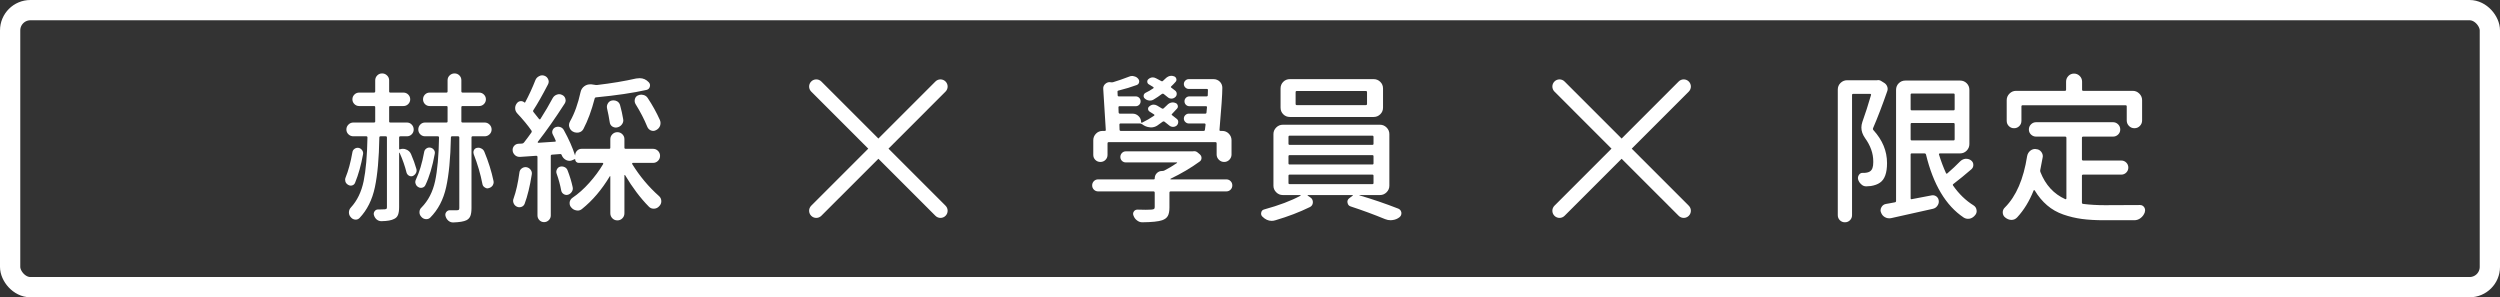 <?xml version="1.0" encoding="UTF-8"?>
<svg width="370px" height="44px" viewBox="0 0 370 44" version="1.1" xmlns="http://www.w3.org/2000/svg" xmlns:xlink="http://www.w3.org/1999/xlink">
    <rect x="0" y="0" width="370" height="44" fill="#333333" stroke="none"/>
    <!-- Generator: Sketch 55.2 (78181) - https://sketchapp.com -->
    <title>群組 5copy</title>
    <desc>Created with Sketch.</desc>
    <g id="頁面-1" stroke="none" stroke-width="1" fill="none" fill-rule="evenodd">
        <g id="群組-5copy">
            <g id="群組-14" transform="translate(50, 10)" fill="#FFFFFF" fill-rule="nonzero">
                <path d="M227.805,1.875 C227.867,1.859 227.922,1.852 227.969,1.852 C228.094,1.852 228.219,1.883 228.344,1.945 L228.836,2.25 C229.055,2.375 229.211,2.559 229.305,2.801 C229.398,3.043 229.398,3.281 229.305,3.516 C228.57,5.625 227.875,7.437 227.219,8.953 C227.172,9.063 227.188,9.164 227.266,9.258 C228.609,10.727 229.281,12.352 229.281,14.133 C229.281,15.602 228.93,16.57 228.227,17.039 C227.898,17.273 227.453,17.437 226.891,17.531 C226.703,17.547 226.484,17.562 226.234,17.578 L226.188,17.578 C225.906,17.578 225.664,17.477 225.461,17.273 C225.227,17.07 225.07,16.82 224.992,16.523 C224.945,16.289 224.992,16.07 225.133,15.867 C225.273,15.664 225.461,15.57 225.695,15.586 L225.977,15.586 C226.352,15.555 226.617,15.477 226.773,15.352 C227.086,15.148 227.242,14.711 227.242,14.039 L227.242,13.875 C227.242,12.703 226.836,11.555 226.023,10.43 C225.664,9.914 225.484,9.398 225.484,8.883 C225.484,8.617 225.531,8.344 225.625,8.062 C226.063,6.844 226.492,5.508 226.914,4.055 C226.93,4.008 226.922,3.969 226.891,3.938 C226.859,3.906 226.82,3.891 226.773,3.891 L224.289,3.891 C224.164,3.891 224.102,3.945 224.102,4.055 L224.102,21.844 C224.102,22.141 224,22.391 223.797,22.594 C223.594,22.797 223.344,22.898 223.047,22.898 C222.75,22.898 222.5,22.797 222.297,22.594 C222.094,22.391 221.992,22.141 221.992,21.844 L221.992,3.258 C221.992,2.867 222.129,2.539 222.402,2.273 C222.676,2.008 223,1.875 223.375,1.875 L227.805,1.875 Z M232.938,8.203 C232.828,8.203 232.773,8.266 232.773,8.391 L232.773,10.594 C232.773,10.719 232.828,10.781 232.938,10.781 L239.125,10.781 C239.234,10.781 239.289,10.719 239.289,10.594 L239.289,8.391 C239.289,8.266 239.234,8.203 239.125,8.203 L232.938,8.203 Z M239.289,4.008 C239.289,3.898 239.234,3.844 239.125,3.844 L232.938,3.844 C232.828,3.844 232.773,3.898 232.773,4.008 L232.773,6.164 C232.773,6.273 232.828,6.328 232.938,6.328 L239.125,6.328 C239.234,6.328 239.289,6.273 239.289,6.164 L239.289,4.008 Z M240.086,13.898 C240.305,13.68 240.562,13.547 240.859,13.5 L241,13.5 C241.25,13.5 241.477,13.57 241.68,13.711 C241.93,13.883 242.055,14.117 242.055,14.414 C242.055,14.664 241.961,14.875 241.773,15.047 C240.852,15.844 239.961,16.57 239.102,17.227 C239.008,17.289 238.992,17.367 239.055,17.461 C239.477,18.07 239.941,18.621 240.449,19.113 C240.957,19.605 241.5,20.031 242.078,20.391 C242.328,20.547 242.477,20.766 242.523,21.047 C242.539,21.109 242.547,21.172 242.547,21.234 C242.547,21.453 242.477,21.648 242.336,21.82 C242.117,22.102 241.852,22.281 241.539,22.359 C241.445,22.375 241.352,22.383 241.258,22.383 C241.039,22.383 240.828,22.32 240.625,22.195 C237.984,20.43 236.125,17.32 235.047,12.867 C235.016,12.758 234.938,12.703 234.812,12.703 L232.938,12.703 C232.828,12.703 232.773,12.758 232.773,12.867 L232.773,19.336 C232.773,19.461 232.828,19.508 232.938,19.477 L235.891,18.914 C236.141,18.867 236.375,18.922 236.594,19.078 C236.828,19.266 236.945,19.516 236.945,19.828 C236.945,20.063 236.867,20.281 236.711,20.484 C236.555,20.703 236.336,20.844 236.055,20.906 C234.289,21.313 232.227,21.773 229.867,22.289 C229.773,22.305 229.68,22.312 229.586,22.312 C229.367,22.312 229.164,22.258 228.977,22.148 C228.695,21.992 228.5,21.758 228.391,21.445 C228.344,21.336 228.32,21.234 228.32,21.141 C228.32,20.969 228.367,20.805 228.461,20.648 C228.617,20.383 228.844,20.227 229.141,20.18 C229.172,20.18 229.352,20.148 229.68,20.086 C230.008,20.023 230.258,19.977 230.43,19.945 C230.555,19.93 230.617,19.859 230.617,19.734 L230.617,3.305 C230.617,2.914 230.75,2.586 231.016,2.32 C231.281,2.055 231.609,1.922 232,1.922 L240.086,1.922 C240.477,1.922 240.805,2.055 241.07,2.32 C241.336,2.586 241.469,2.914 241.469,3.305 L241.469,11.32 C241.469,11.695 241.336,12.02 241.07,12.293 C240.805,12.566 240.477,12.703 240.086,12.703 L237.086,12.703 C237.055,12.703 237.023,12.719 236.992,12.75 C236.961,12.781 236.953,12.82 236.969,12.867 C237.266,13.836 237.609,14.75 238,15.609 C238.047,15.719 238.117,15.734 238.211,15.656 C238.914,15.047 239.539,14.461 240.086,13.898 Z M249.359,5.578 C249.234,5.578 249.172,5.633 249.172,5.742 L249.172,7.875 C249.172,8.188 249.066,8.449 248.855,8.66 C248.645,8.871 248.387,8.977 248.082,8.977 C247.777,8.977 247.52,8.871 247.309,8.66 C247.098,8.449 246.992,8.188 246.992,7.875 L246.992,4.828 C246.992,4.453 247.129,4.129 247.402,3.855 C247.676,3.582 248,3.445 248.375,3.445 L255.594,3.445 C255.719,3.445 255.781,3.391 255.781,3.281 L255.781,2.086 C255.781,1.758 255.895,1.477 256.121,1.242 C256.348,1.008 256.625,0.891 256.953,0.891 C257.281,0.891 257.562,1.008 257.797,1.242 C258.031,1.477 258.148,1.758 258.148,2.086 L258.148,3.281 C258.148,3.391 258.211,3.445 258.336,3.445 L265.648,3.445 C266.023,3.445 266.348,3.582 266.621,3.855 C266.895,4.129 267.031,4.453 267.031,4.828 L267.031,7.828 C267.031,8.141 266.922,8.41 266.703,8.637 C266.484,8.863 266.215,8.977 265.895,8.977 C265.574,8.977 265.305,8.863 265.086,8.637 C264.867,8.41 264.758,8.141 264.758,7.828 L264.758,5.742 C264.758,5.633 264.695,5.578 264.57,5.578 L249.359,5.578 Z M258.312,15.844 C258.187,15.844 258.125,15.898 258.125,16.008 L258.125,19.992 C258.125,20.102 258.187,20.164 258.312,20.18 C259.313,20.305 260.383,20.367 261.523,20.367 C263.82,20.367 265.555,20.359 266.727,20.344 C266.992,20.344 267.203,20.461 267.359,20.695 C267.438,20.836 267.477,20.977 267.477,21.117 C267.477,21.211 267.461,21.312 267.43,21.422 C267.305,21.766 267.102,22.047 266.82,22.266 C266.539,22.484 266.227,22.594 265.883,22.594 L261.383,22.594 C260.148,22.594 259.063,22.531 258.125,22.406 C257.187,22.281 256.27,22.063 255.371,21.75 C254.473,21.437 253.676,20.984 252.98,20.391 C252.285,19.797 251.672,19.063 251.141,18.188 C251.125,18.156 251.098,18.141 251.059,18.141 C251.02,18.141 250.992,18.156 250.977,18.188 C250.352,19.766 249.539,21.094 248.539,22.172 C248.305,22.422 248.023,22.547 247.695,22.547 L247.672,22.547 C247.344,22.531 247.047,22.414 246.781,22.195 C246.531,22.008 246.406,21.75 246.406,21.422 C246.406,21.141 246.516,20.898 246.734,20.695 C248.391,19.039 249.484,16.508 250.016,13.102 C250.078,12.773 250.234,12.508 250.484,12.305 C250.703,12.133 250.945,12.047 251.211,12.047 C251.258,12.047 251.297,12.055 251.328,12.07 C251.656,12.086 251.914,12.219 252.102,12.469 C252.258,12.672 252.336,12.891 252.336,13.125 C252.336,13.188 252.328,13.25 252.312,13.312 C252.203,13.953 252.086,14.562 251.961,15.141 C251.93,15.25 251.938,15.359 251.984,15.469 C252.734,17.375 253.961,18.711 255.664,19.477 C255.695,19.492 255.73,19.488 255.77,19.465 C255.809,19.441 255.828,19.406 255.828,19.359 L255.828,10.406 C255.828,10.281 255.766,10.219 255.641,10.219 L251.352,10.219 C251.055,10.219 250.801,10.117 250.59,9.914 C250.379,9.711 250.273,9.461 250.273,9.164 C250.273,8.867 250.379,8.613 250.59,8.402 C250.801,8.191 251.055,8.086 251.352,8.086 L262.719,8.086 C263.016,8.086 263.27,8.191 263.48,8.402 C263.691,8.613 263.797,8.867 263.797,9.164 C263.797,9.461 263.691,9.711 263.48,9.914 C263.27,10.117 263.016,10.219 262.719,10.219 L258.312,10.219 C258.187,10.219 258.125,10.281 258.125,10.406 L258.125,13.57 C258.125,13.695 258.187,13.758 258.312,13.758 L263.938,13.758 C264.234,13.758 264.484,13.859 264.688,14.062 C264.891,14.266 264.992,14.512 264.992,14.801 C264.992,15.09 264.891,15.336 264.688,15.539 C264.484,15.742 264.234,15.844 263.938,15.844 L258.312,15.844 Z" id="限定"></path>
                <path d="M123.359,2.977 C123.563,3.133 123.746,3.273 123.91,3.398 C124.074,3.523 124.156,3.687 124.156,3.891 C124.156,4.094 124.078,4.258 123.922,4.383 C123.766,4.523 123.582,4.594 123.371,4.594 C123.16,4.594 122.977,4.523 122.82,4.383 L122.234,3.914 C122.141,3.852 122.047,3.852 121.953,3.914 C121.562,4.211 121.156,4.484 120.734,4.734 C120.531,4.859 120.309,4.906 120.066,4.875 C119.824,4.844 119.617,4.75 119.445,4.594 C119.305,4.484 119.242,4.34 119.258,4.16 C119.273,3.98 119.359,3.844 119.516,3.75 C119.938,3.547 120.328,3.32 120.688,3.07 C120.719,3.055 120.734,3.023 120.734,2.977 C120.734,2.93 120.719,2.898 120.688,2.883 C120.484,2.758 120.266,2.625 120.031,2.484 C119.891,2.406 119.812,2.285 119.797,2.121 C119.781,1.957 119.836,1.82 119.961,1.711 C120.164,1.539 120.383,1.453 120.617,1.453 C120.773,1.453 120.937,1.5 121.109,1.594 C121.391,1.734 121.641,1.867 121.859,1.992 C121.953,2.055 122.039,2.047 122.117,1.969 C122.258,1.844 122.375,1.734 122.469,1.641 C122.75,1.359 123.047,1.219 123.359,1.219 C123.484,1.219 123.609,1.242 123.734,1.289 C123.906,1.336 124.023,1.449 124.086,1.629 C124.148,1.809 124.117,1.969 123.992,2.109 C123.805,2.328 123.594,2.547 123.359,2.766 C123.266,2.844 123.266,2.914 123.359,2.977 Z M114.078,11.039 C113.969,11.039 113.914,11.102 113.914,11.227 L113.914,12.914 C113.914,13.211 113.813,13.461 113.609,13.664 C113.406,13.867 113.156,13.969 112.859,13.969 C112.562,13.969 112.313,13.867 112.109,13.664 C111.906,13.461 111.805,13.211 111.805,12.914 L111.805,10.758 C111.805,10.383 111.937,10.059 112.203,9.785 C112.469,9.512 112.797,9.375 113.188,9.375 L113.492,9.375 C113.617,9.375 113.672,9.32 113.656,9.211 L113.281,3.188 C113.25,2.859 113.359,2.594 113.609,2.391 C113.797,2.234 114,2.156 114.219,2.156 C114.297,2.156 114.375,2.164 114.453,2.18 C114.563,2.195 114.664,2.188 114.758,2.156 C115.398,1.969 116.187,1.695 117.125,1.336 C117.266,1.273 117.406,1.242 117.547,1.242 C117.641,1.242 117.734,1.258 117.828,1.289 C118.078,1.336 118.281,1.453 118.438,1.641 C118.578,1.797 118.629,1.973 118.59,2.168 C118.551,2.363 118.438,2.5 118.25,2.578 C117.453,2.875 116.555,3.148 115.555,3.398 C115.43,3.414 115.375,3.484 115.391,3.609 L115.414,4.102 C115.414,4.211 115.477,4.266 115.602,4.266 L118.086,4.266 C118.289,4.266 118.461,4.336 118.602,4.477 C118.742,4.617 118.812,4.789 118.812,4.992 C118.812,5.195 118.742,5.367 118.602,5.508 C118.461,5.648 118.289,5.719 118.086,5.719 L115.695,5.719 C115.586,5.719 115.531,5.773 115.531,5.883 L115.555,6.633 C115.57,6.758 115.633,6.82 115.742,6.82 L117.617,6.82 C117.961,6.82 118.258,6.941 118.508,7.184 C118.758,7.426 118.883,7.719 118.883,8.062 C118.883,8.094 118.898,8.121 118.93,8.145 C118.961,8.168 118.992,8.172 119.023,8.156 C119.664,7.844 120.258,7.5 120.805,7.125 C120.836,7.109 120.852,7.078 120.852,7.031 C120.852,6.984 120.836,6.953 120.805,6.938 C120.586,6.797 120.375,6.664 120.172,6.539 C120.016,6.445 119.93,6.316 119.914,6.152 C119.898,5.988 119.961,5.852 120.102,5.742 C120.305,5.57 120.516,5.484 120.734,5.484 C120.906,5.484 121.078,5.531 121.25,5.625 L121.953,6.047 C122.047,6.109 122.141,6.102 122.234,6.023 C122.391,5.883 122.539,5.742 122.68,5.602 C122.945,5.305 123.242,5.156 123.57,5.156 C123.695,5.156 123.812,5.18 123.922,5.227 C124.109,5.273 124.234,5.391 124.297,5.578 C124.359,5.766 124.328,5.93 124.203,6.07 C123.984,6.32 123.742,6.578 123.477,6.844 C123.383,6.922 123.383,6.992 123.477,7.055 C123.742,7.258 123.961,7.43 124.133,7.57 C124.305,7.695 124.387,7.859 124.379,8.062 C124.371,8.266 124.297,8.437 124.156,8.578 C123.984,8.719 123.793,8.785 123.582,8.777 C123.371,8.77 123.188,8.695 123.031,8.555 C122.812,8.383 122.586,8.203 122.352,8.016 C122.258,7.953 122.164,7.953 122.07,8.016 C121.805,8.219 121.531,8.414 121.25,8.602 C120.969,8.773 120.664,8.859 120.336,8.859 C120.273,8.859 120.211,8.852 120.148,8.836 C119.758,8.805 119.391,8.656 119.047,8.391 L119.023,8.391 C118.93,8.312 118.82,8.273 118.695,8.273 L115.836,8.273 C115.727,8.273 115.672,8.336 115.672,8.461 L115.695,9.211 C115.711,9.32 115.773,9.375 115.883,9.375 L128.141,9.375 C128.25,9.375 128.312,9.32 128.328,9.211 L128.422,8.461 C128.422,8.336 128.367,8.273 128.258,8.273 L125.938,8.273 C125.75,8.273 125.582,8.203 125.434,8.062 C125.285,7.922 125.211,7.75 125.211,7.547 C125.211,7.344 125.285,7.172 125.434,7.031 C125.582,6.891 125.75,6.82 125.938,6.82 L128.375,6.82 C128.5,6.82 128.562,6.758 128.562,6.633 L128.633,5.883 C128.648,5.773 128.594,5.719 128.469,5.719 L126.031,5.719 C125.828,5.719 125.656,5.648 125.516,5.508 C125.375,5.367 125.305,5.195 125.305,4.992 C125.305,4.789 125.375,4.617 125.516,4.477 C125.656,4.336 125.828,4.266 126.031,4.266 L128.562,4.266 C128.688,4.266 128.75,4.211 128.75,4.102 L128.773,3.352 C128.789,3.227 128.734,3.164 128.609,3.164 L125.938,3.164 C125.75,3.164 125.582,3.094 125.434,2.953 C125.285,2.812 125.211,2.641 125.211,2.438 C125.211,2.234 125.285,2.063 125.434,1.922 C125.582,1.781 125.75,1.711 125.938,1.711 L129.594,1.711 C129.969,1.711 130.289,1.844 130.555,2.109 C130.789,2.359 130.906,2.656 130.906,3 C130.906,3.922 130.766,5.992 130.484,9.211 C130.469,9.32 130.523,9.375 130.648,9.375 L130.883,9.375 C131.273,9.375 131.602,9.512 131.867,9.785 C132.133,10.059 132.266,10.383 132.266,10.758 L132.266,12.867 C132.266,13.164 132.16,13.422 131.949,13.641 C131.738,13.859 131.48,13.969 131.176,13.969 C130.871,13.969 130.609,13.859 130.391,13.641 C130.172,13.422 130.062,13.164 130.062,12.867 L130.062,11.227 C130.062,11.102 130.008,11.039 129.898,11.039 L114.078,11.039 Z M131.492,16.547 C131.742,16.547 131.953,16.633 132.125,16.805 C132.297,16.977 132.383,17.187 132.383,17.438 C132.383,17.688 132.297,17.898 132.125,18.07 C131.953,18.242 131.742,18.328 131.492,18.328 L123.266,18.328 C123.141,18.328 123.078,18.391 123.078,18.516 L123.078,20.695 C123.078,21.242 123,21.66 122.844,21.949 C122.687,22.238 122.406,22.453 122,22.594 C121.469,22.781 120.492,22.883 119.07,22.898 L119.047,22.898 C118.766,22.898 118.508,22.805 118.273,22.617 C118.039,22.445 117.867,22.211 117.758,21.914 C117.664,21.695 117.68,21.492 117.805,21.305 C117.93,21.117 118.109,21.023 118.344,21.023 C118.828,21.039 119.242,21.047 119.586,21.047 C119.961,21.047 120.227,21.039 120.383,21.023 C120.586,21.008 120.723,20.977 120.793,20.93 C120.863,20.883 120.898,20.789 120.898,20.648 L120.898,18.516 C120.898,18.391 120.836,18.328 120.711,18.328 L112.531,18.328 C112.281,18.328 112.07,18.242 111.898,18.07 C111.727,17.898 111.641,17.688 111.641,17.438 C111.641,17.187 111.727,16.977 111.898,16.805 C112.07,16.633 112.281,16.547 112.531,16.547 L120.758,16.547 C120.852,16.547 120.898,16.5 120.898,16.406 C120.898,16.094 121.004,15.832 121.215,15.621 C121.426,15.41 121.68,15.305 121.977,15.305 L122,15.305 C122.094,15.305 122.188,15.289 122.281,15.258 C122.906,14.945 123.539,14.57 124.18,14.133 C124.211,14.117 124.223,14.098 124.215,14.074 C124.207,14.051 124.188,14.039 124.156,14.039 L116.633,14.039 C116.398,14.039 116.203,13.961 116.047,13.805 C115.891,13.648 115.812,13.457 115.812,13.23 C115.812,13.004 115.891,12.809 116.047,12.645 C116.203,12.48 116.398,12.398 116.633,12.398 L126.523,12.398 C126.602,12.383 126.672,12.375 126.734,12.375 C126.938,12.375 127.117,12.445 127.273,12.586 L127.578,12.844 C127.75,13 127.832,13.187 127.824,13.406 C127.816,13.625 127.719,13.797 127.531,13.922 C126.266,14.844 124.836,15.687 123.242,16.453 C123.227,16.469 123.219,16.488 123.219,16.512 C123.219,16.535 123.234,16.547 123.266,16.547 L131.492,16.547 Z M152.156,5.555 C152.266,5.555 152.32,5.492 152.32,5.367 L152.32,3.656 C152.32,3.531 152.266,3.469 152.156,3.469 L141.914,3.469 C141.805,3.469 141.75,3.531 141.75,3.656 L141.75,5.367 C141.75,5.492 141.805,5.555 141.914,5.555 L152.156,5.555 Z M153.305,1.711 C153.68,1.711 154.004,1.844 154.277,2.109 C154.551,2.375 154.688,2.703 154.688,3.094 L154.688,5.93 C154.688,6.32 154.551,6.648 154.277,6.914 C154.004,7.18 153.68,7.312 153.305,7.312 L140.906,7.312 C140.516,7.312 140.188,7.18 139.922,6.914 C139.656,6.648 139.523,6.32 139.523,5.93 L139.523,3.094 C139.523,2.703 139.656,2.375 139.922,2.109 C140.188,1.844 140.516,1.711 140.906,1.711 L153.305,1.711 Z M140.859,15.844 C140.75,15.844 140.695,15.898 140.695,16.008 L140.695,17.086 C140.695,17.195 140.75,17.25 140.859,17.25 L153.117,17.25 C153.227,17.25 153.281,17.195 153.281,17.086 L153.281,16.008 C153.281,15.898 153.227,15.844 153.117,15.844 L140.859,15.844 Z M140.859,12.961 C140.75,12.961 140.695,13.016 140.695,13.125 L140.695,14.18 C140.695,14.289 140.75,14.344 140.859,14.344 L153.117,14.344 C153.227,14.344 153.281,14.289 153.281,14.18 L153.281,13.125 C153.281,13.016 153.227,12.961 153.117,12.961 L140.859,12.961 Z M140.859,10.078 C140.75,10.078 140.695,10.141 140.695,10.266 L140.695,11.273 C140.695,11.383 140.75,11.438 140.859,11.438 L153.117,11.438 C153.227,11.438 153.281,11.383 153.281,11.273 L153.281,10.266 C153.281,10.141 153.227,10.078 153.117,10.078 L140.859,10.078 Z M155.625,17.484 C155.625,17.859 155.488,18.184 155.215,18.457 C154.941,18.73 154.617,18.867 154.242,18.867 L151.219,18.867 C151.203,18.867 151.191,18.875 151.184,18.891 C151.176,18.906 151.18,18.914 151.195,18.914 C153.117,19.477 155.039,20.133 156.961,20.883 C157.211,20.992 157.359,21.187 157.406,21.469 L157.406,21.586 C157.406,21.805 157.313,21.992 157.125,22.148 C156.828,22.383 156.484,22.523 156.094,22.57 C156,22.586 155.906,22.594 155.812,22.594 C155.531,22.594 155.258,22.539 154.992,22.43 C153.32,21.742 151.625,21.117 149.906,20.555 C149.641,20.477 149.484,20.297 149.438,20.016 C149.422,19.969 149.414,19.922 149.414,19.875 C149.414,19.656 149.508,19.477 149.695,19.336 L150.188,18.961 C150.219,18.945 150.23,18.926 150.223,18.902 C150.215,18.879 150.195,18.867 150.164,18.867 L143.578,18.867 C143.547,18.867 143.527,18.879 143.52,18.902 C143.512,18.926 143.523,18.945 143.555,18.961 L143.93,19.219 C144.102,19.328 144.215,19.48 144.27,19.676 C144.324,19.871 144.316,20.059 144.246,20.238 C144.176,20.418 144.047,20.555 143.859,20.648 C142.328,21.398 140.633,22.047 138.773,22.594 C138.586,22.656 138.398,22.688 138.211,22.688 C137.711,22.688 137.25,22.477 136.828,22.055 C136.703,21.93 136.641,21.781 136.641,21.609 C136.641,21.562 136.648,21.508 136.664,21.445 C136.711,21.211 136.852,21.063 137.086,21 C139.305,20.391 141.102,19.711 142.477,18.961 C142.492,18.945 142.5,18.926 142.5,18.902 C142.5,18.879 142.484,18.867 142.453,18.867 L139.852,18.867 C139.477,18.867 139.152,18.73 138.879,18.457 C138.605,18.184 138.469,17.859 138.469,17.484 L138.469,9.844 C138.469,9.469 138.605,9.145 138.879,8.871 C139.152,8.598 139.477,8.461 139.852,8.461 L154.242,8.461 C154.617,8.461 154.941,8.598 155.215,8.871 C155.488,9.145 155.625,9.469 155.625,9.844 L155.625,17.484 Z" id="學員"></path>
                <path d="M11.625,15 C11.688,15.219 11.664,15.426 11.555,15.621 C11.445,15.816 11.289,15.961 11.086,16.055 C10.883,16.117 10.695,16.098 10.523,15.996 C10.352,15.895 10.234,15.75 10.172,15.562 C9.937,14.609 9.594,13.625 9.141,12.609 C9.141,12.594 9.129,12.59 9.105,12.598 C9.082,12.605 9.07,12.617 9.07,12.633 L9.07,20.648 C9.07,21.133 9.016,21.516 8.906,21.797 C8.797,22.078 8.602,22.281 8.32,22.406 C7.945,22.609 7.328,22.719 6.469,22.734 L6.445,22.734 C6.195,22.734 5.969,22.656 5.766,22.5 C5.562,22.328 5.422,22.109 5.344,21.844 C5.281,21.641 5.312,21.449 5.438,21.27 C5.563,21.09 5.734,21 5.953,21 L6.234,21 C6.578,21 6.812,20.992 6.938,20.977 C7.078,20.961 7.168,20.934 7.207,20.895 C7.246,20.855 7.266,20.773 7.266,20.648 L7.266,10.359 C7.266,10.234 7.211,10.172 7.102,10.172 L6.328,10.172 C6.203,10.172 6.141,10.234 6.141,10.359 C6.094,13.406 5.875,15.855 5.484,17.707 C5.094,19.559 4.336,21.078 3.211,22.266 C3.023,22.453 2.801,22.531 2.543,22.5 C2.285,22.469 2.07,22.344 1.898,22.125 C1.727,21.937 1.641,21.711 1.641,21.445 C1.641,21.164 1.734,20.922 1.922,20.719 C2.859,19.703 3.492,18.398 3.82,16.805 C4.148,15.211 4.336,13.063 4.383,10.359 C4.383,10.234 4.328,10.172 4.219,10.172 L2.297,10.172 C2.016,10.172 1.773,10.074 1.57,9.879 C1.367,9.684 1.266,9.445 1.266,9.164 C1.266,8.883 1.367,8.641 1.57,8.438 C1.773,8.234 2.016,8.133 2.297,8.133 L5.344,8.133 C5.469,8.133 5.531,8.078 5.531,7.969 L5.531,5.859 C5.531,5.75 5.469,5.695 5.344,5.695 L3.164,5.695 C2.883,5.695 2.645,5.598 2.449,5.402 C2.254,5.207 2.156,4.973 2.156,4.699 C2.156,4.426 2.254,4.191 2.449,3.996 C2.645,3.801 2.883,3.703 3.164,3.703 L5.344,3.703 C5.469,3.703 5.531,3.641 5.531,3.516 L5.531,1.898 C5.531,1.617 5.629,1.375 5.824,1.172 C6.02,0.969 6.262,0.867 6.551,0.867 C6.84,0.867 7.086,0.969 7.289,1.172 C7.492,1.375 7.594,1.617 7.594,1.898 L7.594,3.516 C7.594,3.641 7.648,3.703 7.758,3.703 L9.703,3.703 C9.984,3.703 10.223,3.801 10.418,3.996 C10.613,4.191 10.711,4.426 10.711,4.699 C10.711,4.973 10.613,5.207 10.418,5.402 C10.223,5.598 9.984,5.695 9.703,5.695 L7.758,5.695 C7.648,5.695 7.594,5.75 7.594,5.859 L7.594,7.969 C7.594,8.078 7.648,8.133 7.758,8.133 L10.219,8.133 C10.5,8.133 10.738,8.234 10.934,8.438 C11.129,8.641 11.227,8.883 11.227,9.164 C11.227,9.445 11.129,9.684 10.934,9.879 C10.738,10.074 10.5,10.172 10.219,10.172 L9.258,10.172 C9.133,10.172 9.07,10.234 9.07,10.359 L9.07,12 C9.07,12.094 9.117,12.125 9.211,12.094 C9.352,12.047 9.492,12.023 9.633,12.023 C9.82,12.023 9.992,12.062 10.148,12.141 C10.461,12.266 10.687,12.484 10.828,12.797 C11.156,13.547 11.422,14.281 11.625,15 Z M2.156,12.539 C2.188,12.32 2.293,12.148 2.473,12.023 C2.652,11.898 2.852,11.852 3.07,11.883 C3.289,11.93 3.465,12.047 3.598,12.234 C3.73,12.422 3.773,12.625 3.727,12.844 C3.445,14.422 3.055,15.82 2.555,17.039 C2.477,17.242 2.336,17.375 2.133,17.438 C1.93,17.5 1.734,17.477 1.547,17.367 C1.344,17.258 1.203,17.102 1.125,16.898 C1.094,16.789 1.078,16.688 1.078,16.594 C1.078,16.484 1.102,16.375 1.148,16.266 C1.555,15.281 1.891,14.039 2.156,12.539 Z M12.773,12.516 C12.805,12.297 12.91,12.121 13.09,11.988 C13.27,11.855 13.469,11.809 13.688,11.848 C13.906,11.887 14.082,11.996 14.215,12.176 C14.348,12.355 14.391,12.555 14.344,12.773 C14,14.648 13.539,16.187 12.961,17.391 C12.867,17.594 12.711,17.723 12.492,17.777 C12.273,17.832 12.07,17.797 11.883,17.672 C11.695,17.562 11.57,17.398 11.508,17.18 C11.477,17.102 11.461,17.023 11.461,16.945 C11.461,16.82 11.492,16.695 11.555,16.57 C12.07,15.492 12.477,14.141 12.773,12.516 Z M22.453,8.438 C22.656,8.641 22.758,8.883 22.758,9.164 C22.758,9.445 22.656,9.684 22.453,9.879 C22.25,10.074 22.008,10.172 21.727,10.172 L19.945,10.172 C19.836,10.172 19.781,10.234 19.781,10.359 L19.781,20.789 C19.781,21.289 19.727,21.68 19.617,21.961 C19.508,22.242 19.313,22.453 19.031,22.594 C18.656,22.781 18.008,22.891 17.086,22.922 L17.039,22.922 C16.789,22.922 16.563,22.836 16.359,22.664 C16.156,22.492 16.016,22.266 15.938,21.984 C15.875,21.766 15.91,21.566 16.043,21.387 C16.176,21.207 16.352,21.117 16.57,21.117 L17.625,21.117 C17.766,21.117 17.859,21.094 17.906,21.047 C17.953,21 17.977,20.914 17.977,20.789 L17.977,10.359 C17.977,10.234 17.914,10.172 17.789,10.172 L16.898,10.172 C16.789,10.172 16.734,10.234 16.734,10.359 C16.672,13.406 16.438,15.852 16.031,17.695 C15.625,19.539 14.836,21.047 13.664,22.219 C13.477,22.391 13.25,22.461 12.984,22.43 C12.719,22.398 12.5,22.273 12.328,22.055 C12.156,21.867 12.074,21.641 12.082,21.375 C12.09,21.109 12.187,20.891 12.375,20.719 C13.375,19.703 14.047,18.406 14.391,16.828 C14.734,15.25 14.93,13.094 14.977,10.359 C14.977,10.234 14.914,10.172 14.789,10.172 L12.914,10.172 C12.633,10.172 12.395,10.074 12.199,9.879 C12.004,9.684 11.906,9.445 11.906,9.164 C11.906,8.883 12.004,8.641 12.199,8.438 C12.395,8.234 12.633,8.133 12.914,8.133 L16.078,8.133 C16.188,8.133 16.242,8.078 16.242,7.969 L16.242,5.859 C16.242,5.75 16.188,5.695 16.078,5.695 L13.594,5.695 C13.312,5.695 13.078,5.598 12.891,5.402 C12.703,5.207 12.609,4.973 12.609,4.699 C12.609,4.426 12.703,4.191 12.891,3.996 C13.078,3.801 13.312,3.703 13.594,3.703 L16.078,3.703 C16.188,3.703 16.242,3.641 16.242,3.516 L16.242,1.875 C16.242,1.594 16.344,1.355 16.547,1.16 C16.75,0.965 16.992,0.867 17.273,0.867 C17.555,0.867 17.793,0.965 17.988,1.16 C18.184,1.355 18.281,1.594 18.281,1.875 L18.281,3.516 C18.281,3.641 18.344,3.703 18.469,3.703 L20.906,3.703 C21.188,3.703 21.426,3.801 21.621,3.996 C21.816,4.191 21.914,4.426 21.914,4.699 C21.914,4.973 21.816,5.207 21.621,5.402 C21.426,5.598 21.188,5.695 20.906,5.695 L18.469,5.695 C18.344,5.695 18.281,5.75 18.281,5.859 L18.281,7.969 C18.281,8.078 18.344,8.133 18.469,8.133 L21.727,8.133 C22.008,8.133 22.25,8.234 22.453,8.438 Z M20.109,12.82 C20.078,12.727 20.062,12.641 20.062,12.562 C20.062,12.453 20.086,12.344 20.133,12.234 C20.227,12.047 20.375,11.93 20.578,11.883 C20.656,11.867 20.734,11.859 20.812,11.859 C20.953,11.859 21.094,11.898 21.234,11.977 C21.438,12.07 21.586,12.227 21.68,12.445 C22.289,13.914 22.742,15.359 23.039,16.781 C23.055,16.844 23.062,16.906 23.062,16.969 C23.062,17.125 23.016,17.281 22.922,17.438 C22.781,17.641 22.594,17.773 22.359,17.836 C22.281,17.867 22.211,17.883 22.148,17.883 C22.008,17.883 21.875,17.836 21.75,17.742 C21.547,17.617 21.43,17.445 21.398,17.227 C21.117,15.773 20.688,14.305 20.109,12.82 Z M44.148,1.617 C44.336,1.586 44.508,1.57 44.664,1.57 C45.195,1.57 45.648,1.773 46.023,2.18 C46.195,2.367 46.246,2.586 46.176,2.836 C46.105,3.086 45.945,3.242 45.695,3.305 C43.664,3.758 41.18,4.125 38.242,4.406 C38.117,4.406 38.039,4.469 38.008,4.594 C37.555,6.344 37,7.844 36.344,9.094 C36.203,9.359 35.977,9.531 35.664,9.609 C35.57,9.625 35.477,9.633 35.383,9.633 C35.164,9.633 34.961,9.578 34.773,9.469 C34.508,9.312 34.336,9.086 34.258,8.789 C34.227,8.695 34.211,8.602 34.211,8.508 C34.211,8.32 34.266,8.133 34.375,7.945 C35.031,6.789 35.547,5.352 35.922,3.633 C36,3.258 36.195,2.961 36.508,2.742 C36.758,2.57 37.031,2.484 37.328,2.484 L37.539,2.484 L38.031,2.555 C38.141,2.586 38.258,2.594 38.383,2.578 C40.508,2.328 42.43,2.008 44.148,1.617 Z M44.055,5.391 C43.93,5.172 43.898,4.934 43.961,4.676 C44.023,4.418 44.172,4.234 44.406,4.125 C44.578,4.047 44.75,4.008 44.922,4.008 C45.016,4.008 45.117,4.023 45.227,4.055 C45.492,4.117 45.703,4.266 45.859,4.5 C46.563,5.563 47.164,6.648 47.664,7.758 C47.727,7.914 47.758,8.062 47.758,8.203 C47.758,8.344 47.734,8.484 47.688,8.625 C47.578,8.906 47.383,9.117 47.102,9.258 C46.961,9.336 46.82,9.375 46.68,9.375 C46.57,9.375 46.453,9.352 46.328,9.305 C46.078,9.195 45.898,9.008 45.789,8.742 C45.352,7.664 44.773,6.547 44.055,5.391 Z M42.227,7.617 C42.242,7.68 42.25,7.742 42.25,7.805 C42.25,8.023 42.18,8.227 42.039,8.414 C41.867,8.648 41.633,8.797 41.336,8.859 C41.273,8.875 41.203,8.883 41.125,8.883 C40.953,8.883 40.781,8.828 40.609,8.719 C40.391,8.562 40.266,8.344 40.234,8.062 C40.141,7.437 40.008,6.75 39.836,6 C39.789,5.75 39.836,5.512 39.977,5.285 C40.117,5.059 40.312,4.922 40.562,4.875 C40.641,4.859 40.719,4.852 40.797,4.852 C40.984,4.852 41.164,4.898 41.336,4.992 C41.57,5.133 41.719,5.336 41.781,5.602 C41.969,6.273 42.117,6.945 42.227,7.617 Z M26.875,15.516 C26.906,15.266 27.023,15.066 27.227,14.918 C27.43,14.77 27.656,14.711 27.906,14.742 C28.172,14.789 28.383,14.918 28.539,15.129 C28.695,15.34 28.75,15.57 28.703,15.82 C28.422,17.586 28.07,19.031 27.648,20.156 C27.555,20.391 27.391,20.547 27.156,20.625 C26.922,20.703 26.695,20.688 26.477,20.578 C26.258,20.469 26.102,20.297 26.008,20.062 C25.914,19.828 25.914,19.602 26.008,19.383 C26.383,18.336 26.672,17.047 26.875,15.516 Z M32.383,15.703 C32.305,15.5 32.316,15.293 32.418,15.082 C32.52,14.871 32.672,14.734 32.875,14.672 C33.109,14.609 33.336,14.629 33.555,14.73 C33.773,14.832 33.922,14.992 34,15.211 C34.328,16.055 34.578,16.875 34.75,17.672 C34.813,17.922 34.773,18.156 34.633,18.375 C34.492,18.594 34.305,18.742 34.07,18.82 C33.836,18.883 33.621,18.852 33.426,18.727 C33.23,18.602 33.109,18.43 33.062,18.211 C32.906,17.367 32.68,16.531 32.383,15.703 Z M47.383,12.328 C47.586,12.531 47.688,12.777 47.688,13.066 C47.688,13.355 47.586,13.602 47.383,13.805 C47.18,14.008 46.93,14.109 46.633,14.109 L43.656,14.109 C43.625,14.109 43.598,14.125 43.574,14.156 C43.551,14.188 43.547,14.227 43.562,14.273 C44.672,16.07 45.992,17.648 47.523,19.008 C47.758,19.211 47.875,19.469 47.875,19.781 C47.875,20.063 47.773,20.305 47.57,20.508 C47.367,20.742 47.117,20.867 46.82,20.883 L46.727,20.883 C46.461,20.883 46.234,20.789 46.047,20.602 C44.781,19.32 43.602,17.758 42.508,15.914 C42.492,15.898 42.473,15.895 42.449,15.902 C42.426,15.91 42.414,15.922 42.414,15.938 L42.414,21.562 C42.414,21.859 42.313,22.109 42.109,22.312 C41.906,22.516 41.66,22.617 41.371,22.617 C41.082,22.617 40.836,22.516 40.633,22.312 C40.43,22.109 40.328,21.859 40.328,21.562 L40.328,16.102 C40.328,16.086 40.316,16.074 40.293,16.066 C40.27,16.059 40.258,16.062 40.258,16.078 C39.07,18.063 37.695,19.68 36.133,20.93 C35.945,21.086 35.734,21.164 35.5,21.164 C35.437,21.164 35.375,21.156 35.312,21.141 C35,21.094 34.742,20.945 34.539,20.695 C34.383,20.523 34.305,20.32 34.305,20.086 L34.305,19.969 C34.336,19.687 34.469,19.461 34.703,19.289 C35.578,18.695 36.414,17.953 37.211,17.062 C38.008,16.172 38.695,15.242 39.273,14.273 C39.289,14.227 39.285,14.188 39.262,14.156 C39.238,14.125 39.211,14.109 39.18,14.109 L35.664,14.109 C35.508,14.109 35.379,14.059 35.277,13.957 C35.176,13.855 35.125,13.727 35.125,13.57 C35.125,13.539 35.109,13.531 35.078,13.547 L34.75,13.688 C34.594,13.766 34.438,13.805 34.281,13.805 C34.125,13.805 33.961,13.766 33.789,13.688 C33.477,13.531 33.258,13.289 33.133,12.961 C33.102,12.852 33.031,12.797 32.922,12.797 L31.68,12.891 C31.57,12.906 31.516,12.969 31.516,13.078 L31.516,21.891 C31.516,22.156 31.418,22.387 31.223,22.582 C31.027,22.777 30.793,22.875 30.52,22.875 C30.246,22.875 30.016,22.777 29.828,22.582 C29.641,22.387 29.547,22.156 29.547,21.891 L29.547,13.242 C29.547,13.117 29.484,13.055 29.359,13.055 C29.031,13.086 28.59,13.117 28.035,13.148 C27.48,13.18 27.125,13.203 26.969,13.219 L26.898,13.219 C26.648,13.219 26.43,13.141 26.242,12.984 C25.992,12.766 25.867,12.5 25.867,12.188 C25.867,11.969 25.937,11.773 26.078,11.602 C26.25,11.398 26.469,11.289 26.734,11.273 L27.273,11.25 C27.383,11.234 27.477,11.18 27.555,11.086 C27.992,10.523 28.352,10.039 28.633,9.633 C28.711,9.523 28.719,9.422 28.656,9.328 C28.141,8.578 27.438,7.727 26.547,6.773 C26.344,6.555 26.242,6.297 26.242,6 C26.242,5.766 26.312,5.547 26.453,5.344 L26.523,5.25 C26.664,5.078 26.84,4.984 27.051,4.969 C27.262,4.953 27.445,5.016 27.602,5.156 C27.648,5.203 27.687,5.203 27.719,5.156 C28.281,4.109 28.789,3.008 29.242,1.852 C29.352,1.586 29.539,1.391 29.805,1.266 C29.945,1.187 30.086,1.148 30.227,1.148 C30.352,1.148 30.477,1.172 30.602,1.219 C30.852,1.313 31.031,1.492 31.141,1.758 C31.188,1.867 31.211,1.977 31.211,2.086 C31.211,2.227 31.172,2.367 31.094,2.508 C30.25,4.133 29.531,5.398 28.938,6.305 C28.875,6.398 28.883,6.492 28.961,6.586 C29.289,6.977 29.562,7.32 29.781,7.617 C29.813,7.648 29.852,7.664 29.898,7.664 C29.945,7.664 29.977,7.641 29.992,7.594 C30.68,6.516 31.281,5.492 31.797,4.523 C31.938,4.273 32.141,4.102 32.406,4.008 C32.531,3.961 32.648,3.938 32.758,3.938 C32.914,3.938 33.062,3.977 33.203,4.055 C33.438,4.164 33.594,4.344 33.672,4.594 C33.703,4.688 33.719,4.773 33.719,4.852 C33.719,5.023 33.672,5.18 33.578,5.32 C32.172,7.508 30.844,9.398 29.594,10.992 C29.578,11.023 29.578,11.055 29.594,11.086 C29.609,11.117 29.633,11.133 29.664,11.133 L32.148,10.969 C32.195,10.969 32.227,10.953 32.242,10.922 C32.258,10.891 32.258,10.852 32.242,10.805 C32.133,10.539 31.992,10.242 31.82,9.914 C31.711,9.711 31.695,9.504 31.773,9.293 C31.852,9.082 31.992,8.93 32.195,8.836 C32.43,8.742 32.664,8.73 32.898,8.801 C33.133,8.871 33.312,9.016 33.438,9.234 C34.188,10.594 34.742,11.844 35.102,12.984 C35.102,13 35.105,13.008 35.113,13.008 C35.121,13.008 35.125,13 35.125,12.984 C35.125,12.719 35.219,12.492 35.406,12.305 C35.594,12.117 35.82,12.023 36.086,12.023 L40.164,12.023 C40.273,12.023 40.328,11.969 40.328,11.859 L40.328,10.594 C40.328,10.312 40.43,10.07 40.633,9.867 C40.836,9.664 41.082,9.562 41.371,9.562 C41.66,9.562 41.906,9.664 42.109,9.867 C42.313,10.07 42.414,10.312 42.414,10.594 L42.414,11.859 C42.414,11.969 42.477,12.023 42.602,12.023 L46.633,12.023 C46.93,12.023 47.18,12.125 47.383,12.328 Z" id="赫綵"></path>
                <path d="M191.143,12 L199.763,20.621 C200.079,20.936 200.079,21.448 199.763,21.763 C199.606,21.921 199.399,22 199.192,22 C198.985,22 198.779,21.921 198.621,21.763 L190,13.143 L181.379,21.763 C181.221,21.921 181.015,22 180.808,22 C180.601,22 180.394,21.921 180.237,21.763 C179.921,21.448 179.921,20.936 180.237,20.621 L188.857,12 L180.237,3.379 C179.921,3.064 179.921,2.552 180.237,2.237 C180.552,1.921 181.064,1.921 181.379,2.237 L190,10.858 L198.621,2.237 C198.936,1.921 199.448,1.921 199.763,2.237 C200.079,2.552 200.079,3.064 199.763,3.379 L191.143,12 Z" id="合併形狀" stroke="#FFFFFF" stroke-width="0.5"></path>
                <path d="M81.143,12 L89.763,20.621 C90.079,20.936 90.079,21.448 89.763,21.763 C89.606,21.921 89.399,22 89.192,22 C88.985,22 88.779,21.921 88.621,21.763 L80,13.143 L71.379,21.763 C71.221,21.921 71.015,22 70.808,22 C70.601,22 70.394,21.921 70.237,21.763 C69.921,21.448 69.921,20.936 70.237,20.621 L78.857,12 L70.237,3.379 C69.921,3.064 69.921,2.552 70.237,2.237 C70.552,1.921 71.064,1.921 71.379,2.237 L80,10.858 L88.621,2.237 C88.936,1.921 89.448,1.921 89.763,2.237 C90.079,2.552 90.079,3.064 89.763,3.379 L81.143,12 Z" id="合併形狀" stroke="#FFFFFF" stroke-width="0.5"></path>
            </g>
            <rect id="矩形" stroke="#FFFFFF" stroke-width="3" x="1.5" y="1.5" width="367" height="41" rx="3"></rect>
        </g>
    </g>
</svg>
